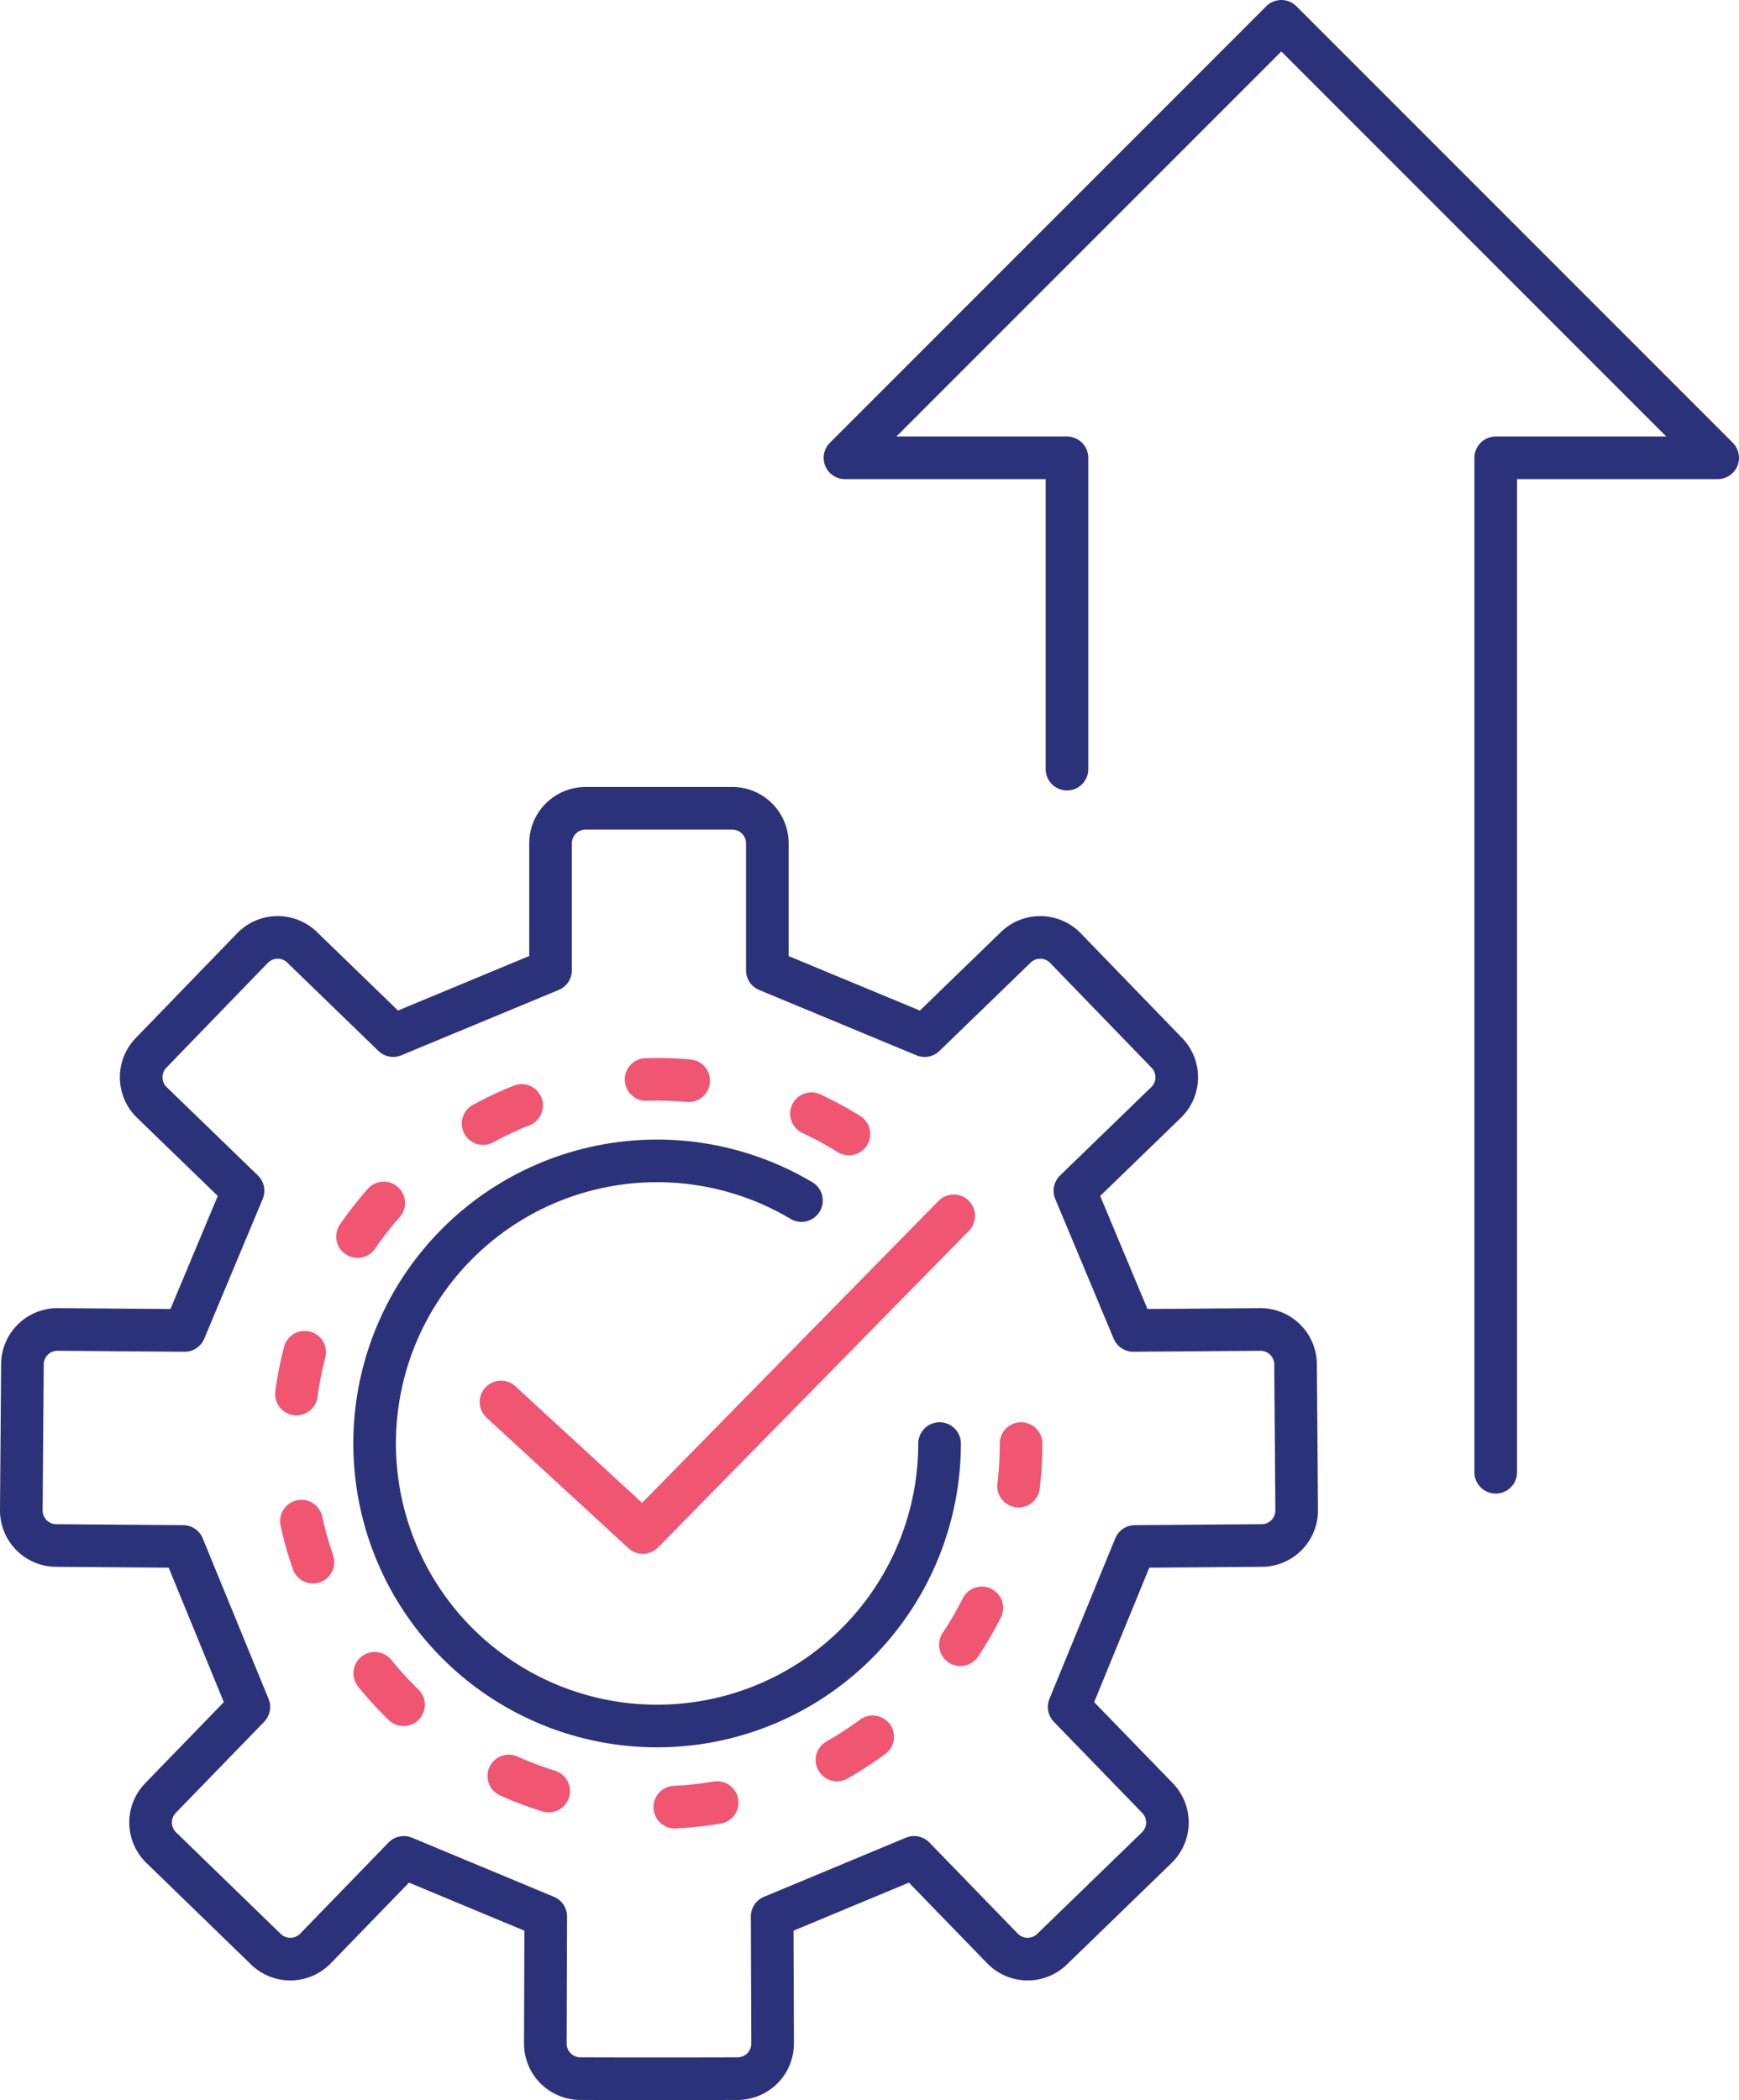 <svg id="Layer_1" data-name="Layer 1" xmlns="http://www.w3.org/2000/svg" viewBox="0 0 42.275 51.036"><defs><style>.cls-1,.cls-2,.cls-3,.cls-4{fill:none;stroke-linecap:round;stroke-linejoin:round;fill-rule:evenodd;}.cls-1,.cls-2{stroke:#2c327a;}.cls-1{stroke-width:1.036px;}.cls-2,.cls-3,.cls-4{stroke-width:1.036px;}.cls-3,.cls-4{stroke:#f05672;}.cls-4{stroke-dasharray:1.036 3.107;}</style></defs><path class="cls-1" d="M17.965,49.997a.852.852,0,0,1-.846-.852l.01-3.088L13.679,44.62l-2.15,2.216a.852.852,0,0,1-1.201.018L7.779,44.381A.852.852,0,0,1,7.761,43.181l2.15-2.216L8.311,37.064l-3.088-.023a.852.852,0,0,1-.843-.856L4.407,32.634a.851.851,0,0,1,.855-.843l3.088.023,1.42-3.394L7.552,26.272a.852.852,0,0,1-.02-1.201l2.47-2.551a.852.852,0,0,1,1.201-.019l2.218,2.148,3.825-1.588V19.974a.852.852,0,0,1,.849-.849h3.572a.852.852,0,0,1,.849.849v3.088l3.824,1.588L28.559,22.501a.852.852,0,0,1,1.201.019l2.47,2.551a.852.852,0,0,1-.019,1.201l-2.218,2.148,1.42,3.394,3.088-.023a.852.852,0,0,1,.856.843l.027,3.551a.852.852,0,0,1-.843.856l-3.088.023-1.6,3.901,2.15,2.216a.852.852,0,0,1-.018,1.201L29.435,46.854a.852.852,0,0,1-1.201-.018L26.084,44.62,22.633,46.057l.011,3.088a.852.852,0,0,1-.846.852C20.518,50.001,19.244,50.001,17.965,49.997Z" transform="translate(-3.862 0.518)"/><path class="cls-2" d="M26.703,34.564A6.867,6.867,0,1,1,23.345,28.658" transform="translate(-3.862 0.518)"/><polyline class="cls-3" points="23.185 29.547 15.627 37.243 12.179 34.071"/><path class="cls-4" d="M28.684,34.564A8.849,8.849,0,1,1,24.671,27.15" transform="translate(-3.862 0.518)"/><polyline class="cls-2" points="36.361 35.779 36.361 11.126 41.757 11.126 31.149 0.518 20.541 11.126 25.938 11.126 25.938 18.692"/></svg>